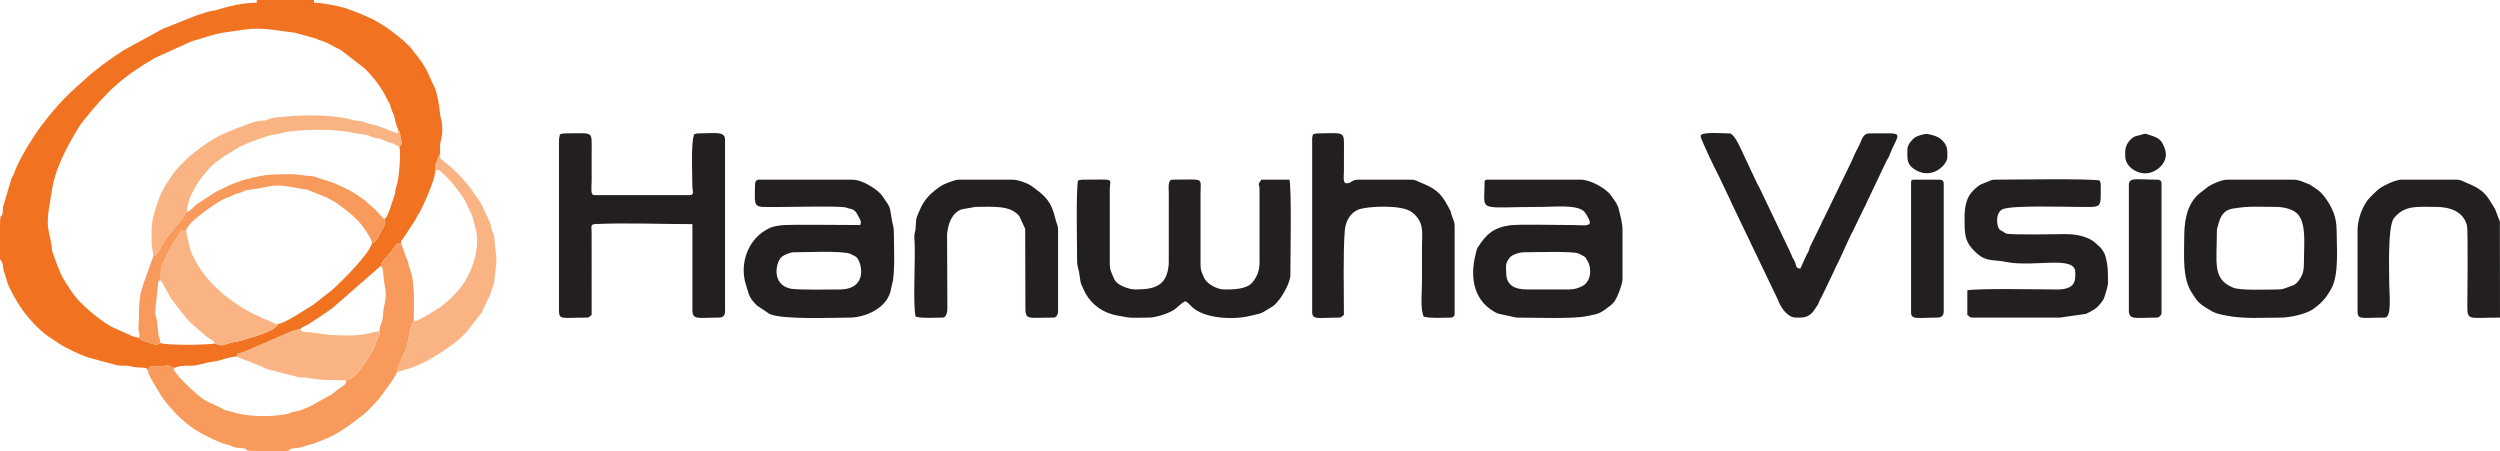 <?xml version="1.0" encoding="UTF-8"?>
<svg xmlns="http://www.w3.org/2000/svg" xmlns:xlink="http://www.w3.org/1999/xlink" xmlns:xodm="http://www.corel.com/coreldraw/odm/2003" xml:space="preserve" width="254.959mm" height="46.003mm" version="1.1" style="shape-rendering:geometricPrecision; text-rendering:geometricPrecision; image-rendering:optimizeQuality; fill-rule:evenodd; clip-rule:evenodd" viewBox="0 0 25494.84 4600.13">
 <defs>
  <style type="text/css">
   
    .fil1 {fill:#231F20}
    .fil0 {fill:#F17220}
    .fil2 {fill:#F79A5C}
    .fil3 {fill:#FAB382}
   
  </style>
 </defs>
 <g id="Layer_x0020_1">
  <g id="_2214416117808">
   <path class="fil0" d="M4071.77 1498.22c20.34,44.84 -2.59,331.16 -27.75,398.87 -11.42,30.76 -12.88,54.14 -19.48,91.56l-56.37 165.73c-19.75,37.52 -15.15,56.32 -47.36,75.83 10.1,92.98 -11.54,81.04 -43.12,147.22 -16.83,35.27 -39.6,90.91 -83.55,102.92 -24.35,103.07 -294.63,376.2 -409.56,478.55l-186.8 146.34c-14.05,9.76 -21.28,12.55 -34.15,21.37l-171.33 106.3c-35.98,19.77 -120.65,69.85 -158.59,70.78 -18.77,77.56 -300.91,144.52 -382.83,172.68 -27.59,9.49 -64.37,10.06 -92.95,17.77 -70.82,19.12 -89.27,46.59 -164.73,8.82 -92.78,16.79 -490.35,19.9 -561.17,-4.94 -35.27,33.24 -74.74,8.1 -112.09,-4.05 -81.25,-26.45 -43.2,-2.34 -104.09,-49.1 -89.31,-17.09 -96.26,-33.68 -144.55,-52.16l-70.34 -31.46c-19.67,-10.03 -3.5,-2 -25.78,-11.23 -129.44,-53.66 -347.92,-243.84 -415.11,-334.48 -40.56,-54.71 -125.94,-181.09 -150.49,-247.42 -7.39,-19.99 -8.33,-24.98 -19.3,-45.47l-54.07 -149.53c-10.76,-37.33 -7.91,-78.37 -19.06,-119.76l-24.47 -114.33c-21.12,-121.23 21.02,-284.63 32.16,-370.58 30.95,-238.94 152.48,-463.4 276.26,-667.63 22.54,-37.19 33.19,-49.03 58.31,-80.51 226.18,-283.44 389.83,-438.18 721.12,-629.97l375.93 -170.04c88.71,-23.62 234.07,-76.09 312.15,-85.78l233.75 -34.62c175.89,-25.01 360.62,18.63 504.64,33.8l210.31 58.06c64.69,30.1 79.44,20.78 186.39,81.96 46.94,26.84 22.11,3.99 89.33,49.49l229.45 177.73c85.33,85.83 179.49,205.39 228.08,317.9 22.96,53.14 11.35,-4.89 41.68,97.14 15.8,53.12 19.23,21.5 35.68,103.14 8.75,43.49 18.64,69.77 34.59,108.79 23.6,25.63 14.52,47.67 25.26,89.35 11.9,46.18 16.29,43.93 -16,80.98zm-4071.77 1132.39l0 -75.34c0.67,-73.05 0.08,-146.46 0,-219.5l0 -3.76 0 -9.52c0.34,-194.87 16.77,-75.03 27.62,-157.19 2.18,-16.47 -0.12,-33.7 2.39,-53.13l85.46 -284.72c12.01,-35.63 11.42,-9.18 36.99,-83.32 38.72,-112.33 190.02,-359.03 273.13,-467.19 186.13,-242.28 258.83,-305.87 478.92,-501.99 78.17,-69.65 190.59,-151.02 278.76,-211.71 14.19,-9.76 25.36,-15.49 39.52,-25.26 17.56,-12.14 16.94,-13 38.61,-26.17l401.18 -218.84c30.87,-14.84 59.51,-20.41 85.92,-34.4l264.94 -105.22c43.36,-10.75 54.4,-16.32 91.38,-28.93 35.68,-12.16 68.68,-11.7 99.04,-21.26 130.28,-41 272.14,-75.42 415.05,-75.42l0 -27.76 583 0 0 27.76c81.93,0 227.02,29.76 308.98,51.95 56.18,15.21 262.3,97.46 320.39,133.04 85.81,52.6 72.51,38.09 162.44,105.94 90.74,68.46 110,82.82 189.44,162.21l81.75 103.33c106.13,141.68 102.42,181.11 160.71,292.73 36.03,68.96 54.85,213.68 63.77,297.15 2.34,21.96 12.4,49.91 15.19,68.1 20.77,135.74 -15.34,186.91 -16.78,247.46 -0.6,25.35 0.43,52.72 0.43,78.38 -17.95,20.58 -23.64,50.45 -33.34,75.49 -14.12,36.49 -20.35,44.54 -16.58,96.23 9.78,63.94 -124.85,374.36 -170.8,445.57 -16.46,25.51 -7.87,7.96 -23.89,40.89 -17.76,36.53 -33.31,53.44 -53.33,85.49l-80.68 122.93c-22.17,33.47 -15.48,-0.19 -19.31,45.09 -41.47,2.06 -43.78,5.44 -65.28,36.84 -16.91,24.68 -29.68,42.01 -47.34,63.3 -30.19,36.38 -86.55,86.76 -94.67,131.57l-491.87 429.84c-74.61,48.93 -196.94,141.02 -279.47,183.4 -34.75,17.85 -19.72,0.56 -48.58,30.02 -30.64,9.94 -66.57,12.8 -97.67,27.91l-481.39 208.46c-36.92,12.65 -69.83,6.18 -71.44,45.77 -50.91,0 -115.25,19.6 -157.98,33.64 -54.16,17.8 -101.38,17.93 -154.2,30.87 -49.61,12.16 -95.44,28.06 -156.74,28.34 -65.21,0.31 -119.39,-1.22 -166.89,23.93 -58.22,-20.86 -39.04,-34.44 -115.32,-20.8 -49.32,8.81 -85.43,2.84 -134.53,5.78l-18.51 41.05c-18.44,-23.09 8.44,-30.11 -92.46,-31.85 -41.86,-0.71 -72.48,-11.87 -104.1,-16.2 -43.31,-5.95 -79.84,1.83 -122.25,-7.31l-290.99 -79.18c-77.24,-24.35 -229.65,-97.16 -294.6,-140.32l-71.46 -48.86c-14.08,-9.8 -21.27,-12.48 -34.22,-21.3 -109.6,-74.71 -223.07,-203.62 -296.6,-314.18 -35.03,-52.67 -115.8,-195.28 -129.93,-249.47 -9.21,-35.36 -14.84,-55.79 -28.19,-92.14 -12.77,-34.82 -11.87,-80.11 -23.27,-106.28 -12.76,-29.3 -18.82,-3.86 -20.35,-41.95z"></path>
   <path class="fil1" d="M10993.77 1841.54c-22.12,94.97 -9.24,680.06 -9.24,823.62 0,47.01 11.1,68.49 19.46,110.09 7.12,35.37 10.22,81.15 19.92,118.9l44.1 94.71c71.03,125.66 184.19,202.54 326.15,229.09 173.05,32.38 126.47,20.97 321.45,20.97 69.37,0 197.53,-41.21 255.16,-77.99 31.3,-19.98 66.54,-62.95 115,-88.59 26.33,13.93 17.12,5.24 38.61,26.15l32.43 32.36c132.49,123.61 434.42,130.7 587.7,91.26 109.74,-28.25 90.21,-6.25 211.8,-84.33 20.58,-13.22 18.44,-8.36 38.82,-25.96 72.24,-62.31 164.11,-227.9 164.11,-307.85 0,-158.07 13.45,-874.23 -9.25,-971.67l-286.88 0c-45.82,68.43 -18.51,27.16 -18.51,101.8l0 740.31c0,83.26 -22.54,144.79 -72.31,205.31 -61.24,74.46 -206.05,72.32 -288.6,72.32 -58.54,0 -174.81,-44.52 -210.5,-131.89 -24.17,-59.16 -30.9,-63.25 -30.24,-145.58l0.14 -703.45c0.26,-168.27 43.52,-138.8 -286.88,-138.8 -49.52,0 -37.16,87.55 -37.03,138.8l-0.25 721.55c-16.95,218.04 -134.84,259.38 -342.14,259.38 -60.38,0 -153.25,-36.32 -188.02,-71.09 -27.22,-27.22 -30.17,-45.42 -46.68,-82.89 -15.45,-35.04 -24.41,-57.76 -24.41,-105.14l0 -758.83c0,-121.8 66.97,-101.8 -277.63,-101.8 -14.58,0 -35.07,4.91 -46.28,9.25z"></path>
   <path class="fil1" d="M5709.73 1369.58c-2.4,28.96 -9.26,32.88 -9.26,64.79l0 1730.51c0,101.45 28.38,74.03 286.88,74.03 22.26,0 27.21,-15 46.27,-27.77l-0.32 -842.43c-1.11,-64.58 -14.53,-81.54 45.42,-84.14 312.57,-13.56 664.89,1.17 982.11,1.17l0 869.88c0,111.44 48.91,83.29 268.36,83.29 43.2,0 64.79,-21.58 64.79,-64.79l0 -1749.01c0,-91.46 -108.03,-64.77 -268.38,-64.77 -24.98,0 -25.51,4.41 -46.27,9.24 -35.69,74.4 -18.5,433.05 -18.5,536.74 0,38.3 24.83,83.29 -27.76,83.29l-971.69 0c-43.72,0 -27.78,-71.88 -27.76,-148.06l0.14 -361.03c1.3,-146.71 -8.12,-120.17 -277.76,-120.17 -14.57,0 -35.07,4.91 -46.27,9.24z"></path>
   <path class="fil1" d="M8559.97 2952.03c-93.58,0 -419.93,6.13 -492.36,-7.36 -206.49,-38.47 -157.42,-277.91 -92.58,-327.73 24.42,-18.75 80.93,-44.33 122.22,-44.33 101.31,0 508.63,-17.58 575.43,16.84 13.39,6.9 52.06,24.73 60.38,32.17 53.88,48.24 127.51,330.41 -173.09,330.41zm-860.62 -1064.21c0,165.31 -21.3,218.67 82.92,222.45 155.81,5.64 772.48,-14.81 845.28,6.09 26.66,7.65 4.72,2.77 27.96,9.05 21.12,5.72 16.59,1.29 36.87,9.4 36.5,14.6 52.59,55.15 73.28,93.97 18.48,34.66 15.07,32.24 7.16,66.22 -126.54,0 -733.32,-7.39 -802.9,2.21 -80.57,11.12 -98.61,13.77 -156.76,46.81 -193.32,109.83 -274.32,357.16 -203.85,568.51 29.43,88.3 22.21,116.56 110.79,203.85l127.52 85.32c131.2,60.7 658.35,37.22 814.16,37.22 158.28,0 362.31,-89.42 414.81,-251.48 9.83,-30.35 12.03,-59.02 21.16,-89.9 33.05,-111.81 17.48,-405.62 17.48,-537.76 0,-44.39 -9.97,-62.77 -16.03,-95.04 -32.63,-173.87 -6.32,-127.06 -98.57,-262.33 -29.08,-42.65 -82.64,-80.62 -131.02,-109.59 -44.14,-26.39 -115.08,-60.53 -180.07,-60.53l-953.17 0c-28.44,0 -37.01,27.11 -37.01,55.53z"></path>
   <path class="fil1" d="M15546.76 2572.61c93.41,0 490.84,-13.36 551.79,12.71l30.37 15.9c42.71,22.59 35.1,16.49 60.8,59.51 45.37,75.93 35.69,209.66 -50.17,254.81 -44.19,23.24 -80.02,36.49 -148.59,36.49l-416.43 0c-137.66,0 -217.73,-49.41 -214.22,-177.58 1.06,-38.97 -18.21,-83.91 36.68,-148.02 25.48,-29.76 94.14,-53.81 149.78,-53.81zm-407.17 -712.55c0,315.04 -91.65,249.85 592.25,249.85 111.91,0 350.89,-26.48 424.03,47.93 15.6,15.87 57.19,84.31 57.19,109.4 0,44.89 -87.31,27.76 -175.83,27.76 -138.64,0 -555.53,-8.88 -636.32,2.21 -167.01,22.91 -241.34,89.88 -318.89,208.58 -28.63,43.82 -17.32,22.89 -31.95,79.11 -65.08,249.96 -21.27,496.07 223.42,612.65l189.99 41.36c161.3,0 585.41,15.54 716.48,-14.6 95.03,-21.85 120.29,-12.13 222.25,-92.39 22.52,-17.74 36.41,-26.44 53.89,-47.9 44.29,-54.34 90.1,-196.69 90.1,-233.79l0 -508.97c0,-62.77 -22.71,-144.48 -34.84,-196.5 -15.78,-67.58 -47.29,-99.28 -81.52,-149.82 -49.45,-73.02 -210.74,-162.64 -309.33,-162.64l-953.16 0c-21.32,0 -27.76,6.44 -27.76,27.77z"></path>
   <path class="fil1" d="M20034.97 2202.45c0,183.62 -7.89,260.43 121.51,378.19 102.17,92.98 164.72,62.54 306.72,91.22 277.05,55.97 700.75,-71.6 700.75,104.35 0,86.45 4.3,177.36 -194.1,176.05 -181.4,-1.21 -812.55,-13.01 -907.12,9.02l0 249.86c19.06,12.77 24.03,27.77 46.27,27.77l897.64 0 267.18 -38.2c16.14,-6.86 49.56,-26.54 72.37,-38.69 40.52,-21.56 75.51,-64.56 100.93,-102.67 18.09,-27.1 49.99,-154.02 49.99,-162.85 0,-111.5 3.17,-195.56 -31.93,-301.21 -5.71,-17.21 -27.59,-49.99 -38.58,-63.21 -18.42,-22.12 -3.41,-4.89 -23.37,-22.91 -11.85,-10.69 -16.71,-15.72 -28.67,-26.86 -75.65,-70.53 -200.18,-95.43 -312.33,-94.85 -69.84,0.36 -560.34,10.71 -604.56,-6.2 -3.48,-1.33 -61.79,-36.49 -63.66,-38.13 -35.06,-30.84 -48.74,-180.97 33.2,-211.16 106.15,-39.1 610.66,-22.07 755.27,-22.07 261.62,0 240.6,26.83 240.6,-222.09 0,-25 -4.42,-25.52 -9.26,-46.28 -98.8,-23.02 -897.19,-9.25 -1064.21,-9.25 -31.26,0 -43.87,5.2 -67.66,15.63 -75.7,33.19 -88.19,23.22 -161.68,97.43 -57.86,58.42 -85.3,144.2 -85.3,257.1z"></path>
   <path class="fil2" d="M3883 2711.43c31.57,27.25 21.63,76.25 33.99,164.04 7.21,51.29 25.29,101.67 13.82,176.19 -9.43,61.26 -20.9,80.69 -25.48,168.86 -4.05,78.03 -32.85,89.14 -36.49,157.18 5.4,60.9 -4.31,34.66 -21.39,79 -41.01,106.43 -19.35,80.53 -104.61,212.07 -51.72,79.79 -130.43,208.41 -217.06,209.79 16.27,36.23 -27.58,56.75 -59.31,78.37 -36.54,24.89 -55.69,46.79 -95.09,71.48l-214.45 118.7c-37.2,13.55 -78.5,34.63 -114.53,42.8 -29.81,6.74 -39.85,6.49 -67.59,15.7 -24.04,7.97 -33.6,14.75 -63.31,19.96 -142.66,25.07 -377.45,28.42 -527.26,-20.96 -29.43,-9.71 -35.6,-8.6 -66.91,-16.38 -34.47,-8.57 -33.63,-12.67 -58.03,-25.28 -96.2,-49.68 -154.97,-57.2 -262.84,-153.57 -61.19,-54.67 -158.01,-142.84 -205.87,-211.53 -15.64,-22.45 -25.15,-27.87 -13.85,-44.24 -58.22,-20.86 -39.04,-34.44 -115.32,-20.8 -49.32,8.81 -85.43,2.84 -134.53,5.78l-18.51 41.05c10.08,55.03 19.18,50.48 39.67,95.14l96.54 162.57c21.63,28.89 32.07,46.03 55.2,74.36 95.84,117.38 209.88,228.95 345.22,302.58 73.4,39.94 191.04,101.29 269.34,119.34 85.82,19.77 19.3,26.75 156.79,37.53 92.91,7.29 -33.8,28.49 166.23,28.1l269.26 0.89c91.29,-3.52 -0.3,-21.69 100.19,-29.38 48.48,-3.71 65.63,-7.66 106.53,-23.03 34.53,-12.98 70.02,-16.27 100.24,-29.32l92.72 -36.83c133.1,-50.17 284.18,-161.98 396.86,-250.93 46.66,-36.85 151.71,-145.38 188.97,-199.69l108.53 -150.58c19.27,-33.45 43.33,-63.61 46.59,-86.23 8.29,-60.98 76.75,-189.98 97.96,-248.42 24.52,-67.52 32.55,-234.35 74.63,-269.03 0,-166.36 14.14,-402.59 -39.88,-534.66 -19.78,-48.36 0.29,-29.52 -43.34,-132.49l-46.35 -129.82c-41.47,2.06 -43.78,5.44 -65.28,36.84 -16.91,24.68 -29.68,42.01 -47.34,63.3 -30.19,36.38 -86.55,86.76 -94.67,131.57z"></path>
   <path class="fil1" d="M13390.57 1369.58c-4.83,20.76 -9.25,21.29 -9.25,46.28l0 1767.52c0,82.36 67.2,55.53 277.62,55.53 22.25,0 27.21,-15 46.27,-27.77 0,-248.08 -9.67,-626.76 8.93,-860.94 7.35,-92.33 53.74,-178.29 138.69,-212.96 85.76,-35 440.46,-52.47 541.53,23.86 21.18,15.99 32.14,24.08 48.67,43.87 79.47,95.15 58.04,172.8 58.04,312.13 0,120.3 0,240.6 0,360.91 0,109.73 -19.3,272.87 18.5,351.65 82.47,19.21 190.57,9.26 277.62,9.26 21.67,0 37.02,-15.36 37.02,-37.02l0 -897.63c0,-36.59 -10.88,-57.89 -22.6,-88.46 -31.57,-82.43 6.8,-16.04 -48.32,-118.26 -75.87,-140.67 -136.1,-178.25 -280.5,-237.73 -30.56,-12.59 -47.51,-27.52 -92.78,-27.52l-536.74 0c-73.79,0 -67.72,37.01 -120.3,37.01 -42.82,0 -27.92,-73.87 -27.77,-120.28l0.55 -296.67c0.06,-118.58 -43.44,-92.01 -268.9,-92.01 -14.58,0 -35.08,4.91 -46.28,9.24z"></path>
   <path class="fil1" d="M23227.6 2952.03c-105.49,0 -374.74,12.73 -453.42,-18.53 -214.58,-85.27 -166.59,-254.22 -166.59,-573.73 0,-32.23 3.45,-30.19 10.11,-54.67 19.13,-70.41 39.48,-159.66 154.81,-178.33 173.36,-28.06 250.11,-16.86 436.58,-16.86 89.48,0 179.19,26.07 222.78,73.35 88.29,95.74 64.1,305.14 64.1,454.13 0,105.88 -1.77,158.42 -57.95,228.92 -31.65,39.69 -44.16,40.34 -91.07,57.01 -41.63,14.78 -62.94,28.71 -119.36,28.71zm-953.16 -518.23c0,179.2 -19.95,402.09 77.62,551.66 51.92,79.59 60.18,98.8 143.72,152.4 92.8,59.53 113.17,61.57 214.51,81.61 176.67,34.95 373,19.44 554.33,19.44 80.29,0 244.83,-33.78 316.28,-81.65 90.42,-60.57 142.82,-120.69 193.65,-213.52 79.96,-145.99 54.57,-406.83 54.57,-583.97 0,-46.15 -3.29,-71.79 -9.36,-110.95 -15.66,-101.16 -99.15,-245.4 -175.31,-305.9 -22.19,-17.62 -45.23,-30.99 -71.64,-48.67 -29.62,-19.84 3.59,-4.01 -36.15,-19.38 -57.68,-22.3 -91.04,-42.59 -151.73,-42.59l-675.55 0c-49.03,0 -151.94,44.45 -189.38,69.73l-72.61 56.96c-17.51,15.13 -18.29,13.55 -35.22,29.56 -1.37,1.3 -3.34,3.22 -4.7,4.55 -116.18,114.46 -133.02,286.91 -133.02,440.71z"></path>
   <path class="fil1" d="M17342.05 1388.1c0,26.4 152.87,346.28 176.72,387.76l128.5 269.42c5.18,10.9 7.79,19.37 14.17,32.11l470.73 982.15c27.22,79.01 99.51,179.36 181.54,179.36 66.99,0 115.31,6 173.98,-57.37l52.58 -76.98c5.6,-10.58 9.78,-24.72 13.2,-33.08 10.91,-26.68 17.12,-30.27 28.5,-54.79l114.1 -237.55c13.44,-25.49 14.78,-38.68 28.8,-63.75 46.88,-83.79 133.26,-296.2 170.12,-357.35l114.5 -237.16c14.65,-24.32 15.75,-28.64 27.32,-55.97l199.87 -420.16c12.96,-26.87 18.11,-26.08 29.05,-54.23 101.41,-260.82 182.62,-230.19 -202.43,-230.19 -58.14,0 -74.25,54.17 -93.77,100.57 -23.91,56.87 -48.52,86.65 -83.23,175.89l-275.15 566.96c-17.5,40.57 -25.72,43.83 -41.82,87.75l-107.06 216.83c-10.06,20.78 -7.7,25.68 -16.39,48.39 -7.66,19.99 -14.31,27.02 -22.45,42.34l-63.46 140.12c-51.48,-4.29 -38.28,-28.38 -57.23,-72.34 -7.8,-18.07 -11.75,-19.44 -22.93,-41.84 -9.6,-19.24 -10.5,-27.78 -19.13,-45.66l-317.26 -663.67c-7.38,-15.94 -14.59,-25.36 -22.91,-41.86l-168.57 -358.91c-15.89,-36.64 -73.01,-154.57 -113.79,-154.57 -85.14,0 -296.13,-19.81 -296.13,27.76z"></path>
   <path class="fil1" d="M9337.31 3229.65c82.47,19.21 190.57,9.26 277.62,9.26 33.96,0 46.27,-56.61 46.27,-92.55l-2.93 -761.61c12.56,-103.84 44.69,-209.88 148.02,-250.06l141.78 -24.78c164.82,0 360.83,-21.64 448.6,97.39l58.14 126.94 2.17 756.66c-0.99,182.58 -6.15,148 286.94,148 29.91,0 46.28,-33.6 46.28,-64.79l0 -832.86c0,-43.34 -15.06,-58.36 -23.69,-96.62 -43.85,-194.1 -106.91,-247.21 -251.06,-350.46 -35.22,-25.23 -132.93,-61.9 -187.96,-61.9l-555.25 0c-35.28,0 -151.07,47.75 -170.62,60.72 -96.14,63.83 -173.75,132.73 -219.47,243.22 -46,111.17 -34.79,57.51 -45.35,195.32 -3.11,40.54 -15.17,50.36 -12.38,87.92 15.66,210.81 -18.04,677.41 12.89,810.18z"></path>
   <path class="fil1" d="M24041.96 2350.51l0 814.37c0,100.78 27.52,74.03 277.62,74.03 74.49,0 46.28,-244.43 46.28,-323.89 0,-139.71 -19.34,-609.07 48.55,-691.77 109.59,-133.49 234.96,-113.34 423.4,-113.34 136.74,0 281.14,39.98 319.95,189.02 12.88,49.51 3.94,756.49 3.94,819.67 0,155.24 10.58,120.3 333.15,120.3l-1.46 -979.47 -48.58 -127.25c-89.26,-146.86 -106.3,-192.61 -301.36,-272.39 -30.62,-12.52 -47.47,-27.5 -92.8,-27.5l-564.5 0c-52.6,0 -199.13,64.23 -247.76,113.15 -22.49,22.62 -38.63,36.37 -61.4,58.92 -81.64,80.87 -135.03,227.29 -135.03,346.16z"></path>
   <path class="fil3" d="M4438.29 1739.75l30.91 -10.71c86.81,61.28 198.83,201.81 261.04,296.16 8.03,12.16 5.46,8.35 13.18,23.84l65.66 137.92c18.74,42.5 20.98,83.54 36.73,129.85 63.13,185.71 -27.55,465.13 -151.69,619.01 -58.03,71.92 -132.76,145.01 -208.37,198.8l-148.15 92.46c-77.65,30.1 -56.06,42.29 -117.74,49.61 -42.08,34.68 -50.11,201.51 -74.63,269.03 -21.21,58.44 -89.67,187.44 -97.96,248.42l91.36 -25.72c176.86,-46.67 416.67,-198.33 562.32,-326.05 10.64,-9.34 17.88,-17.78 27.8,-27.72 9.98,-9.98 18.35,-17.21 27.64,-27.89l133.77 -171.6c12.79,-17.37 14.08,-15.49 23.25,-32.28l59.97 -125.11c19.18,-45.12 15.25,-12.54 35.04,-85.27 9.07,-33.37 21.88,-52.12 30.06,-90.25l23.81 -207.56c3.01,-97.42 -16.02,-138.99 -18.76,-222.46 -1.86,-56.34 -7.61,-53.41 -24.11,-96.18 -13.99,-36.26 -10.78,-60.27 -26.76,-93.56l-75.69 -164.92c-43.48,-77.74 -74.34,-109.92 -114.61,-172.26 -11.57,-17.91 -14.9,-19.47 -28.43,-36.34 -140.06,-174.82 -266.61,-255.94 -272.98,-263.39 -20.12,-23.57 -12.74,-16.51 -12.74,-57.56 -17.95,20.58 -23.64,50.45 -33.34,75.49 -14.12,36.49 -20.35,44.54 -16.58,96.23z"></path>
   <path class="fil3" d="M1563.93 2611.96c36.07,-3.07 64.98,-66.62 84.36,-102.28 72.03,-132.47 192.41,-246.01 216.97,-283.59 22.68,-34.72 13.63,-38.27 41.07,-62.76 0,-103.36 53.92,-205.53 105.69,-290.14 29.95,-48.93 49.86,-68 83.29,-111.05 90.19,-116.09 202.06,-174.01 306.56,-239.43 100.74,-63.06 209.93,-92.82 320.06,-133.39 54.41,-20.05 103.41,-15.82 159.57,-34.75 64.72,-21.83 282.17,-31.18 366.69,-31.3 119.55,-0.17 256.52,8.85 364.72,33.21 65.1,14.66 112.44,10.23 168.75,34.85 74.86,32.71 64.08,5.23 148.15,46.18 59.62,29.03 46.58,3 141.95,60.7 32.29,-37.05 27.9,-34.8 16,-80.98 -10.74,-41.68 -1.66,-63.72 -25.26,-89.35 -2.36,21.85 -2.01,17.84 -9.24,32.45l-188.23 -70.9c-40.3,-17.56 -59.11,-15.07 -102.07,-27.49 -39.76,-11.48 -54.54,-25.21 -99.73,-29.83 -25.09,-2.55 -34.59,0.2 -59.04,-5.73 -23.83,-5.8 -18.24,-7.99 -49.64,-15.14 -153.36,-34.9 -431.8,-43.58 -601.17,-25.37 -34.58,3.73 -76.99,4.87 -120.43,9.12 -12.48,1.22 -38.62,5.33 -55.8,8.98 -28.05,5.97 -25.97,8.28 -48.35,16.43 -38.66,14.05 -76.23,8.11 -112.45,17.11 -73.01,18.16 -295.86,105.22 -373.98,144.23 -163.2,81.51 -394.91,263.64 -492.93,413.96 -35.32,54.16 -96.25,141.15 -118.67,205.24 -43.3,123.78 -86.21,222.37 -85.6,367.84 0.78,187.45 -0.59,83.99 18.73,243.15z"></path>
   <path class="fil3" d="M1637.74 2859.49c23.15,16.69 69.42,140.42 140.36,230.01 52.44,66.22 103.95,139.79 172,207.42l158.43 137.7c25,19.63 74.76,39.73 84.66,68.33 75.47,37.77 93.92,10.3 164.73,-8.82 28.58,-7.71 65.36,-8.28 92.95,-17.77 81.93,-28.16 364.06,-95.13 382.83,-172.68 -45.17,-0.93 -49.43,-16.03 -84.03,-29.02 -33.34,-12.5 -53.99,-21.88 -84.72,-35.57 -306.64,-136.62 -600.57,-370.57 -724.28,-691.59l-43.61 -193.02 -45.66 -2.35c-43.17,59.89 -105.26,147.9 -139.52,221.45 -60.17,129.14 -75.41,118.35 -74.16,285.91z"></path>
   <path class="fil2" d="M1906.33 2163.34c-27.44,24.49 -18.39,28.04 -41.07,62.76 -24.56,37.58 -144.94,151.11 -216.97,283.59 -19.38,35.66 -48.29,99.21 -84.36,102.28l-99.8 277.29c-9.41,40.24 -20.81,62.45 -29.33,100.24 -23.25,103.03 -15.13,251.43 -22.57,356.31 -3.42,48.22 21.44,56.47 3.62,99.08 60.89,46.76 22.84,22.65 104.09,49.1 37.35,12.15 76.82,37.29 112.09,4.05 6.51,-34.92 -4.34,-40.96 -13.99,-72.52l-19.54 -165.64c-4.98,-29.28 -14.1,-34.41 -16.39,-76.28l29.86 -294.58c10.12,-38.11 3.21,-20.98 25.77,-29.51 -1.25,-167.56 13.99,-156.76 74.16,-285.91 34.27,-73.55 96.36,-161.56 139.52,-221.45l45.66 2.35c10.42,-53.96 82.42,-112.99 125.6,-146.72 88.33,-69.02 172.56,-135.85 276.92,-185.78 22.57,-10.8 39.7,-13.98 60.08,-23.2 28.6,-12.93 31.02,-18.05 65.7,-26.85 95.06,-24.14 9.66,-22.79 144.65,-40.43 220.79,-28.86 190.94,-67.18 486.16,-9.03 110.95,21.85 41.42,-4.99 145.77,39.3l131.97 53.11c24.5,11.75 32.04,19.65 59.22,33.33 31.37,15.8 32,16.45 57.3,35.24 83.77,62.15 178.26,131.36 243.39,219.31 29.22,39.45 96.44,130.48 100.31,177.59 43.95,-12.01 66.72,-67.65 83.55,-102.92 31.58,-66.19 53.22,-54.25 43.12,-147.22 -24.34,-7.67 -42.11,-39.99 -87.3,-85.64 -33.34,-33.67 -58.65,-50.16 -92.46,-83.37 -35.66,-35.06 -165.86,-117.96 -219.18,-141.73 -146.99,-65.56 -92.13,-47.26 -254.22,-97.43 -18.35,-5.68 -39.38,-15.53 -62.07,-21.22 -28.01,-7.01 -52.36,-5.36 -83.03,-9.52 -58.93,-7.99 -108.32,-15.02 -170.41,-14.67 -255.69,1.47 -266.31,9.87 -469.57,58.17l-135.15 49.93c-65.31,34.61 -114.57,50.99 -176.94,91.42l-162.48 105.88c-42.48,30.13 -51.46,61.5 -101.68,81.32z"></path>
   <path class="fil3" d="M2412.59 3636.83l240.89 94.95c36.53,10.56 24.74,15.24 55.43,27.87l337.73 87.96c27.3,3.8 52.49,0.65 79.94,3.36 18.91,1.85 44.8,7.89 71.17,12.11 112.62,18.01 205.38,9.62 328.05,15.5 86.63,-1.38 165.34,-130 217.06,-209.79 85.26,-131.54 63.6,-105.65 104.61,-212.07 17.08,-44.34 26.79,-18.1 21.39,-79l-186.72 36.03c-108.34,13.65 -222.05,5.53 -323.05,1.13l-204.37 -26.97c-19.54,-1.64 -32.39,0.67 -51.43,-3.77 -42.92,-10 -25.17,-2.22 -40.19,-29.44 -30.64,9.94 -66.57,12.8 -97.67,27.91l-481.39 208.46c-36.92,12.65 -69.83,6.18 -71.44,45.77z"></path>
   <path class="fil1" d="M21709.95 1887.82l0 1267.8c0,112.8 50.67,83.29 286.88,83.29 21.57,0 46.27,-24.69 46.27,-46.27l0 -1323.33c0,-21.65 -15.36,-37.01 -37.02,-37.01 -222.29,0 -296.13,-28.38 -296.13,55.53z"></path>
   <path class="fil1" d="M19488.98 1860.06l0 1323.31c0,81.58 64.16,55.53 268.37,55.53 43.19,0 64.78,-21.58 64.78,-64.79l0 -1304.82c0,-21.65 -15.36,-37.01 -37.02,-37.01l-268.36 0c-21.33,0 -27.77,6.44 -27.77,27.77z"></path>
   <path class="fil1" d="M19451.96 1517.66c0,82.34 -13.74,146.54 59.16,199.96 178.97,131.16 348.02,-32.5 348.02,-116.68 0,-71.83 5.84,-120.71 -67.15,-182.7 -36.22,-30.75 -83.95,-41.43 -134.46,-51.2 -30.72,-5.95 -105.53,17.95 -133.47,37.62 -25.01,17.61 -72.09,73.29 -72.09,113z"></path>
   <path class="fil1" d="M21672.93 1545.42l0 46.27c0,99.89 103.8,175.83 203.59,175.83 116.68,0 239.31,-113.66 205.6,-232.57 -30.69,-108.3 -68.86,-129.39 -151.22,-155.2 -73.22,-22.93 -41.26,-18.64 -117.36,0.78 -20.95,5.34 -36.03,5.86 -55.74,18.42 -43.51,27.71 -84.88,82.04 -84.88,146.47z"></path>
  </g>
 </g>
</svg>
